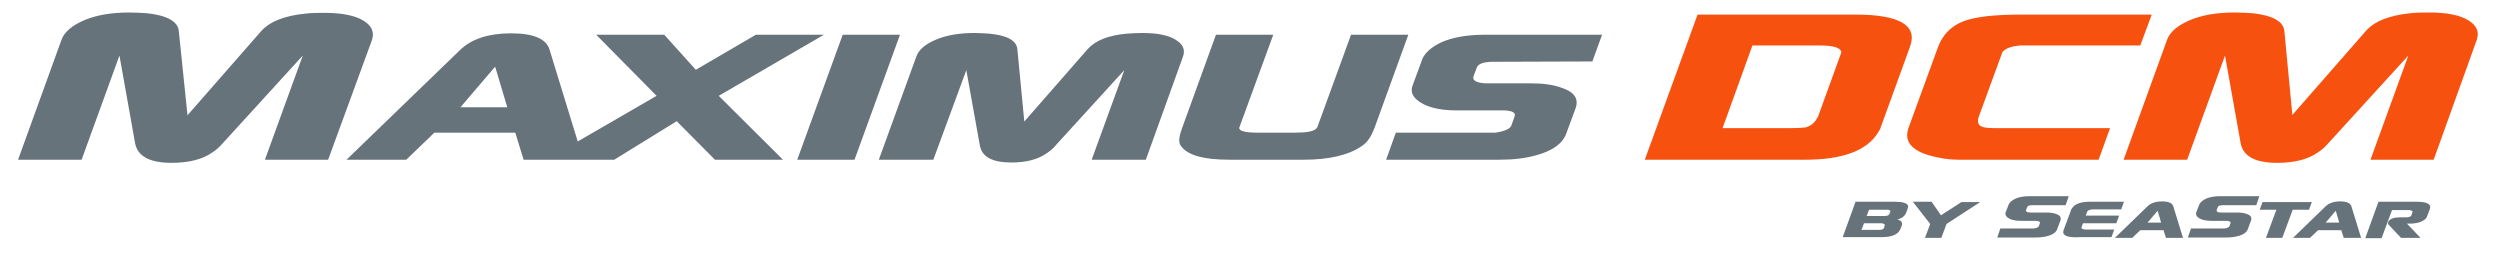 <?xml version="1.0" encoding="utf-8"?>
<!-- Generator: Adobe Illustrator 23.0.3, SVG Export Plug-In . SVG Version: 6.00 Build 0)  -->
<svg version="1.1" id="Layer_1" xmlns="http://www.w3.org/2000/svg" xmlns:xlink="http://www.w3.org/1999/xlink" x="0px" y="0px"
	 viewBox="0 0 720 73.5" style="enable-background:new 0 0 720 73.5;" xml:space="preserve">
<style type="text/css">
	.st0{fill:#F75110;}
	.st1{fill:#67737A;}
</style>
<path class="st0" d="M473.7,46l15.2-41.8h45.4c12.8,0,18,3.1,15.8,9.2l-8.5,23.4c-0.1,0.4-0.4,0.9-0.8,1.5
	c-3.2,5.1-10.2,7.7-20.9,7.7H473.7z M496.1,36.9h19.6c2.1,0,3.6-0.1,4.3-0.2c1.5-0.4,2.6-1.3,3.4-2.8c0.1-0.1,0.2-0.3,0.3-0.6
	l6.6-18.2c-0.1-1.3-2.1-2-6.1-2h-19.5L496.1,36.9z M549.7,36.7l8.4-23c1.3-3.6,3.7-6.1,7.2-7.5c3.5-1.4,9.2-2,17.1-2h37.3l-3.3,8.9
	h-34.6c-2.5,0.2-4.2,0.8-5.1,1.9l-6.7,18.3c-0.6,1.5-0.4,2.6,0.6,3.1c0.5,0.3,1.8,0.5,3.8,0.5h1.6h31.7l-3.3,9.1h-40.1
	c-2.1,0-4.3-0.2-6.4-0.7C550.9,43.9,548.1,41,549.7,36.7z M611.6,46l12.5-34.5c0.8-2.3,3.1-4.2,6.6-5.7c3.6-1.5,7.9-2.2,12.9-2.2
	c1.6,0,3.3,0.1,5,0.2c5.9,0.6,9.1,2.4,9.3,5.2l2.3,24.1l21.1-24.1c2.5-2.9,6.9-4.6,13-5.2c1.8-0.2,3.5-0.2,5.3-0.2
	c4.9,0,8.7,0.7,11.2,2.2c2.5,1.5,3.3,3.4,2.5,5.7L700.9,46h-18.2L693.6,16l-23,25.2c-0.9,1-1.8,1.9-2.9,2.6
	c-2.9,2.1-6.9,3.1-11.9,3.1c-6.3,0-9.8-1.9-10.5-5.7L640.8,16L629.9,46H611.6z"/>
<path class="st1" d="M5.2,46l12.5-34.5c0.8-2.3,3.1-4.2,6.6-5.7c3.6-1.5,7.9-2.2,12.9-2.2c1.6,0,3.3,0.1,5,0.2
	c5.9,0.6,9.1,2.4,9.3,5.2L54,33.2L75.1,9.1c2.5-2.9,6.9-4.6,13-5.2c1.8-0.2,3.5-0.2,5.3-0.2c4.9,0,8.7,0.7,11.2,2.2
	c2.5,1.5,3.3,3.4,2.5,5.7L94.5,46H76.3L87.2,16l-23,25.2c-0.9,1-1.8,1.9-2.9,2.6c-2.9,2.1-6.9,3.1-11.9,3.1c-6.3,0-9.8-1.9-10.5-5.7
	L34.4,16L23.5,46H5.2z M99.8,46l32.7-31.6c3.3-3.2,8.2-4.8,14.7-4.8c6.5,0,10.2,1.6,11.1,4.8L168,46h-17.2l-2.4-7.8h-23.3L117,46
	H99.8z M132.6,30.9h13.5l-3.5-11.7L132.6,30.9z M157.3,46l31.8-18.4L171.7,10h19.6l9.1,10.1L217.7,10h19.6L207,27.6L225.5,46h-19.6
	l-11-11.1l-18,11.1H157.3z M229.6,46l13.1-36h16.5l-13.1,36H229.6z M253.1,46l10.8-29.7c0.7-2,2.6-3.6,5.7-4.9
	c3.1-1.3,6.8-1.9,11.1-1.9c1.4,0,2.8,0.1,4.3,0.2c5.1,0.5,7.8,2,8,4.5l2,20.8l18.2-20.8c2.2-2.5,5.9-4,11.2-4.5
	c1.5-0.1,3.1-0.2,4.5-0.2c4.3,0,7.5,0.6,9.6,1.9c2.2,1.3,2.9,2.9,2.2,4.9L330,46h-15.6l9.4-25.8L304,41.9c-0.7,0.9-1.6,1.6-2.5,2.2
	c-2.5,1.8-5.9,2.7-10.2,2.7c-5.5,0-8.5-1.6-9.1-4.9l-3.9-21.7L268.8,46H253.1z M340.4,37l9.8-27h16.5l-9.8,26.8
	c-0.1,0.9,1.7,1.4,5.1,1.4h11.2c3.3,0,5.3-0.4,6-1.3l0.2-0.3l9.7-26.6h16.5l-9.8,27c-0.9,2.3-2,4-3.5,5c-3.9,2.7-9.5,4-16.9,4h-21.2
	c-7.9,0-12.6-1.4-14.3-4.3C339.4,40.7,339.6,39.2,340.4,37z M409.6,17.1c0.2-0.6,0.6-1.2,1.1-1.8c3.2-3.5,8.9-5.3,17.2-5.3h33.5
	l-2.8,7.7l-29.1,0.1c-2.4,0.1-3.8,0.6-4.2,1.7l-0.9,2.4c-0.1,0.3-0.1,0.4-0.1,0.5c0,0.9,1.2,1.5,3.6,1.6c0.2,0,0.6,0,1.1,0h11.9
	c3.5,0,6.5,0.4,8.9,1.3c3.6,1.2,4.9,3.1,4,5.8l-2.7,7.3c-1,2.9-3.9,5-8.6,6.3c-3.2,0.9-6.7,1.3-10.7,1.3h-32.6l2.8-7.8h28.7
	c2.7-0.4,4.2-1.1,4.6-2.1l0.9-2.6c0.4-1-0.6-1.6-2.9-1.7h-13.7c-5.5,0-9.4-1.1-11.7-3.2c-1.3-1.2-1.6-2.5-1.1-3.9L409.6,17.1z"/>
<path class="st1" d="M534.4,58.1h11.4c2.2,0,3.4,0.4,3.7,1.1c0.1,0.2,0,0.7-0.2,1.2l-0.3,0.8c-0.4,1-1.2,1.7-2.6,2
	c1.2,0.3,1.6,0.9,1.3,1.8l-0.4,1c-0.6,1.5-2.4,2.3-5.5,2.3h-11.1L534.4,58.1z M536.8,64.4l-0.7,1.8h5.2c0.7,0,1.2-0.2,1.3-0.6
	l0.2-0.7c0.1-0.3-0.2-0.5-0.9-0.6H536.8z M538.3,60.4l-0.7,1.8h5.2c0.7,0,1.2-0.2,1.3-0.5l0.3-0.7c0.1-0.2,0-0.4-0.3-0.5
	c-0.2-0.1-0.4-0.1-0.5-0.1H538.3z M550.9,58.1h5.4L559,62l5.9-3.8h5.4l-9.7,6.3l-1.5,4h-4.7l1.5-4L550.9,58.1z M578.5,58.9
	c0.1-0.2,0.2-0.4,0.4-0.6c1.1-1.2,3-1.8,5.7-1.8h11.2l-0.9,2.6l-9.7,0c-0.8,0-1.3,0.2-1.4,0.6l-0.3,0.8c0,0.1,0,0.1,0,0.2
	c0,0.3,0.4,0.5,1.2,0.5c0.1,0,0.2,0,0.4,0h4c1.2,0,2.2,0.1,3,0.4c1.2,0.4,1.6,1,1.3,1.9l-0.9,2.4c-0.3,1-1.3,1.7-2.9,2.1
	c-1.1,0.3-2.2,0.4-3.6,0.4h-10.8l0.9-2.6h9.6c0.9-0.1,1.4-0.4,1.5-0.7l0.3-0.9c0.1-0.3-0.2-0.5-1-0.6h-4.6c-1.8,0-3.1-0.4-3.9-1.1
	c-0.4-0.4-0.5-0.8-0.4-1.3L578.5,58.9z M594.3,66.3l2.2-5.9c0-0.1,0.1-0.3,0.3-0.5c0.8-1.2,2.5-1.8,5.1-1.8h9.8l-0.8,2.2h-8.5
	c-0.1,0-0.2,0-0.3,0.1c-0.6,0.1-0.9,0.3-1,0.6l-0.4,1.1h9.6l-0.8,2.2h-9.6l-0.4,1.1c-0.2,0.4,0.2,0.6,1,0.7h8.4l-0.8,2.2h-9.1
	C595.3,68.5,593.8,67.8,594.3,66.3z M609.1,68.5l9.4-9.1c0.9-0.9,2.4-1.4,4.2-1.4c1.9,0,2.9,0.5,3.2,1.4l2.8,9.1h-4.9l-0.7-2.2h-6.7
	l-2.3,2.2H609.1z M618.5,64.1h3.9l-1-3.4L618.5,64.1z M633.4,58.9c0.1-0.2,0.2-0.4,0.4-0.6c1.1-1.2,3-1.8,5.7-1.8h11.2l-0.9,2.6
	l-9.7,0c-0.8,0-1.3,0.2-1.4,0.6l-0.3,0.8c0,0.1,0,0.1,0,0.2c0,0.3,0.4,0.5,1.2,0.5c0.1,0,0.2,0,0.4,0h4c1.2,0,2.2,0.1,3,0.4
	c1.2,0.4,1.6,1,1.3,1.9l-0.9,2.4c-0.3,1-1.3,1.7-2.9,2.1c-1.1,0.3-2.2,0.4-3.6,0.4h-10.8l0.9-2.6h9.6c0.9-0.1,1.4-0.4,1.5-0.7
	l0.3-0.9c0.1-0.3-0.2-0.5-1-0.6h-4.6c-1.8,0-3.1-0.4-3.9-1.1c-0.4-0.4-0.5-0.8-0.4-1.3L633.4,58.9z M650.8,60.4l0.8-2.2h14.2
	l-0.8,2.2h-4.7l-3,8.1h-4.7l3-8.1H650.8z M660.4,68.5l9.4-9.1c0.9-0.9,2.4-1.4,4.2-1.4c1.9,0,2.9,0.5,3.2,1.4l2.8,9.1H675l-0.7-2.2
	h-6.7l-2.3,2.2H660.4z M669.8,64.1h3.9l-1-3.4L669.8,64.1z M685,58.1H696c3,0,4.3,0.7,3.8,2.1l-0.8,2.1c-0.2,0.7-0.9,1.2-1.9,1.6
	c-0.7,0.3-1.5,0.4-2.4,0.5c-0.4,0-0.6,0-0.8,0l-0.7,0l3.9,4.1h-5.6l-3.6-3.8c-0.2-0.2-0.2-0.5-0.1-0.8c0.5-0.9,1.6-1.3,3.3-1.3h1.9
	c0.8,0,1.3-0.2,1.5-0.6l0.3-0.9c0.1-0.3-0.2-0.5-0.9-0.6c-0.1,0-0.2,0-0.3,0h-4.7l-3,8.1h-4.7L685,58.1z"/>
</svg>
